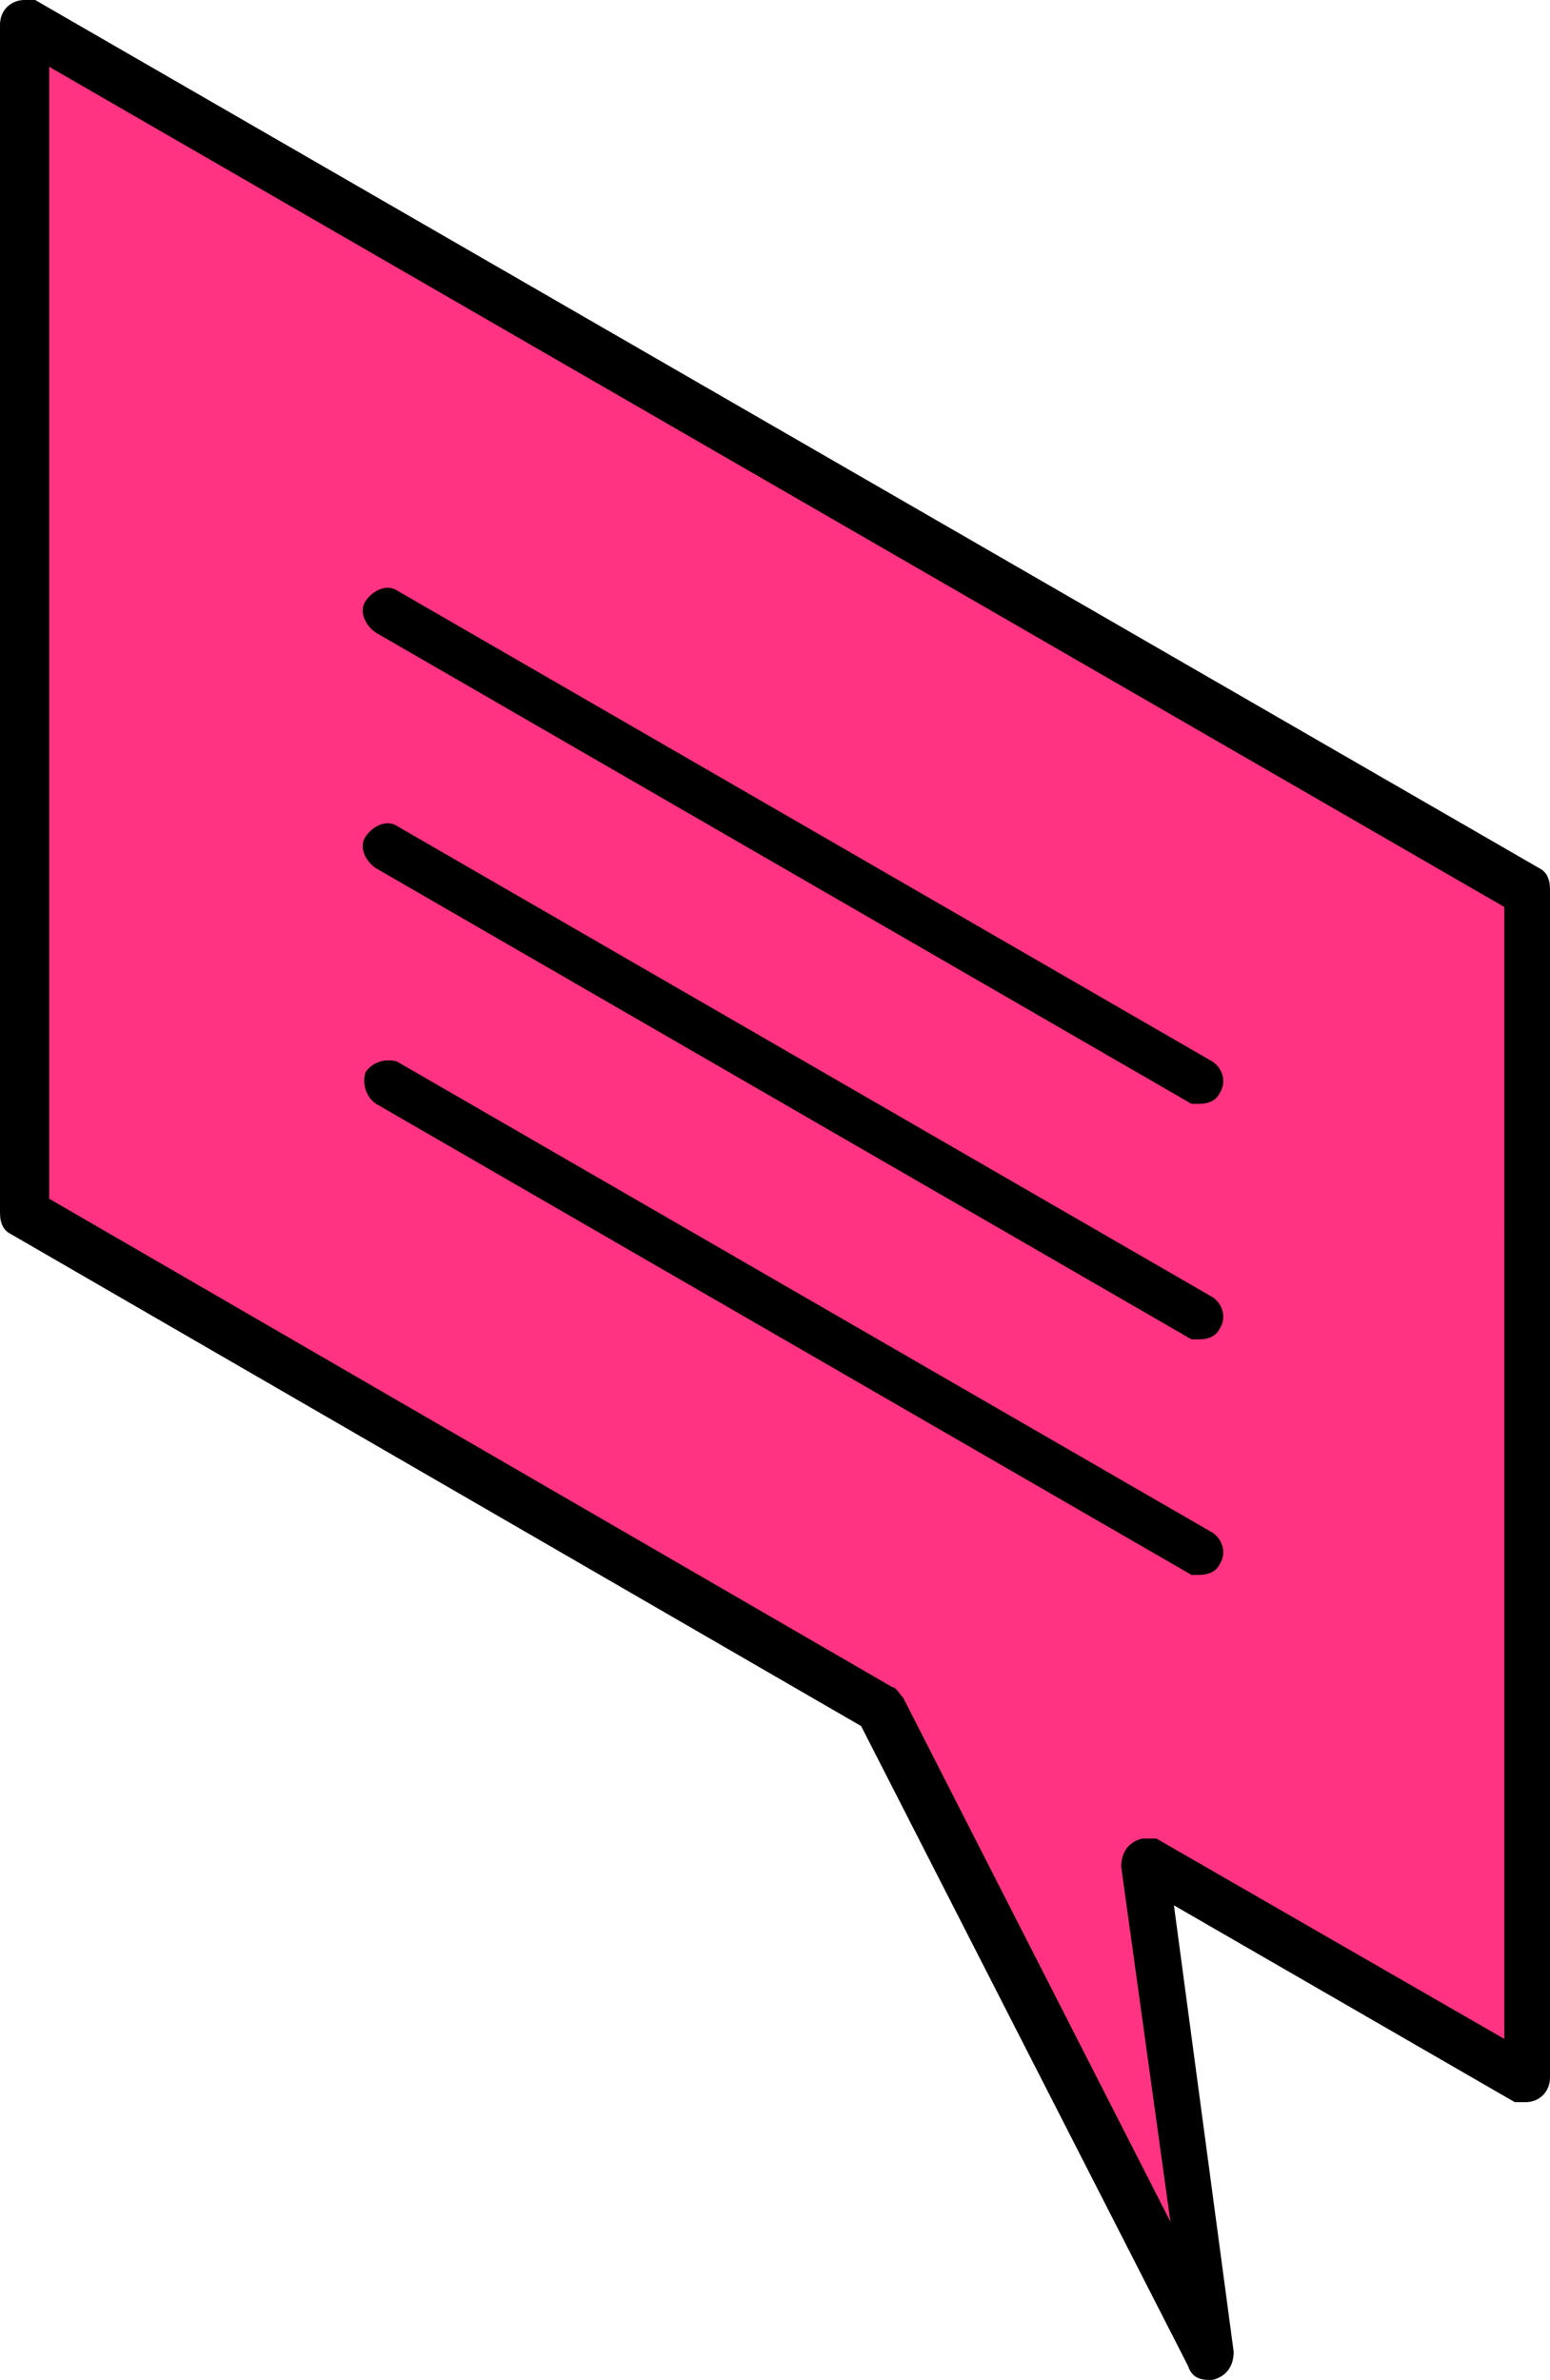 <?xml version="1.0" encoding="UTF-8"?>
<svg id="_レイヤー_1" data-name="レイヤー_1" xmlns="http://www.w3.org/2000/svg" version="1.1" viewBox="0 0 44.1 67.7">
  <!-- Generator: Adobe Illustrator 29.0.1, SVG Export Plug-In . SVG Version: 2.1.0 Build 192)  -->
  <defs>
    <style>
      .st0 {
        fill: #ff3381;
      }
    </style>
  </defs>
  <g id="_グループ_2085" data-name="グループ_2085">
    <g id="_グループ_2084" data-name="グループ_2084">
      <path id="_パス_9674" data-name="パス_9674" class="st0" d="M43.5,25.4L.7.7v33.8l24.3,14,9.4,18.4-1.9-14.1,10.9,6.3V25.4Z"/>
      <path id="_パス_9675" data-name="パス_9675" d="M34.4,67.7c-.3,0-.5-.1-.6-.4l-9.3-18.2L.3,35.1c-.2-.1-.3-.3-.3-.6V.7C0,.3.3,0,.7,0c.1,0,.2,0,.3,0l42.8,24.7c.2.1.3.3.3.6v33.8c0,.4-.3.7-.7.7-.1,0-.2,0-.3,0l-9.7-5.6,1.7,12.7c0,.4-.2.7-.6.8,0,0,0,0,0,0M1.4,34.1l24,13.9c.1,0,.2.2.3.3l7.6,14.9-1.4-10.1c0-.4.2-.7.6-.8.2,0,.3,0,.4,0l9.9,5.7V25.8L1.4,1.9v32.2Z"/>
      <path id="_パス_9676" data-name="パス_9676" d="M34.2,44.8c-.1,0-.2,0-.3,0l-23.2-13.4c-.3-.2-.4-.6-.3-.9.2-.3.6-.4.9-.3h0l23.2,13.4c.3.2.4.6.2.9-.1.2-.3.3-.6.3"/>
      <path id="_パス_9677" data-name="パス_9677" d="M34.2,38.1c-.1,0-.2,0-.3,0l-23.2-13.4c-.3-.2-.5-.6-.3-.9.2-.3.6-.5.9-.3,0,0,0,0,0,0l23.2,13.4c.3.2.4.6.2.9-.1.2-.3.3-.6.3"/>
      <path id="_パス_9678" data-name="パス_9678" d="M34.2,31.4c-.1,0-.2,0-.3,0l-23.2-13.4c-.3-.2-.5-.6-.3-.9.2-.3.6-.5.9-.3,0,0,0,0,0,0l23.2,13.4c.3.2.4.6.2.9-.1.2-.3.3-.6.3"/>
    </g>
  </g>
</svg>